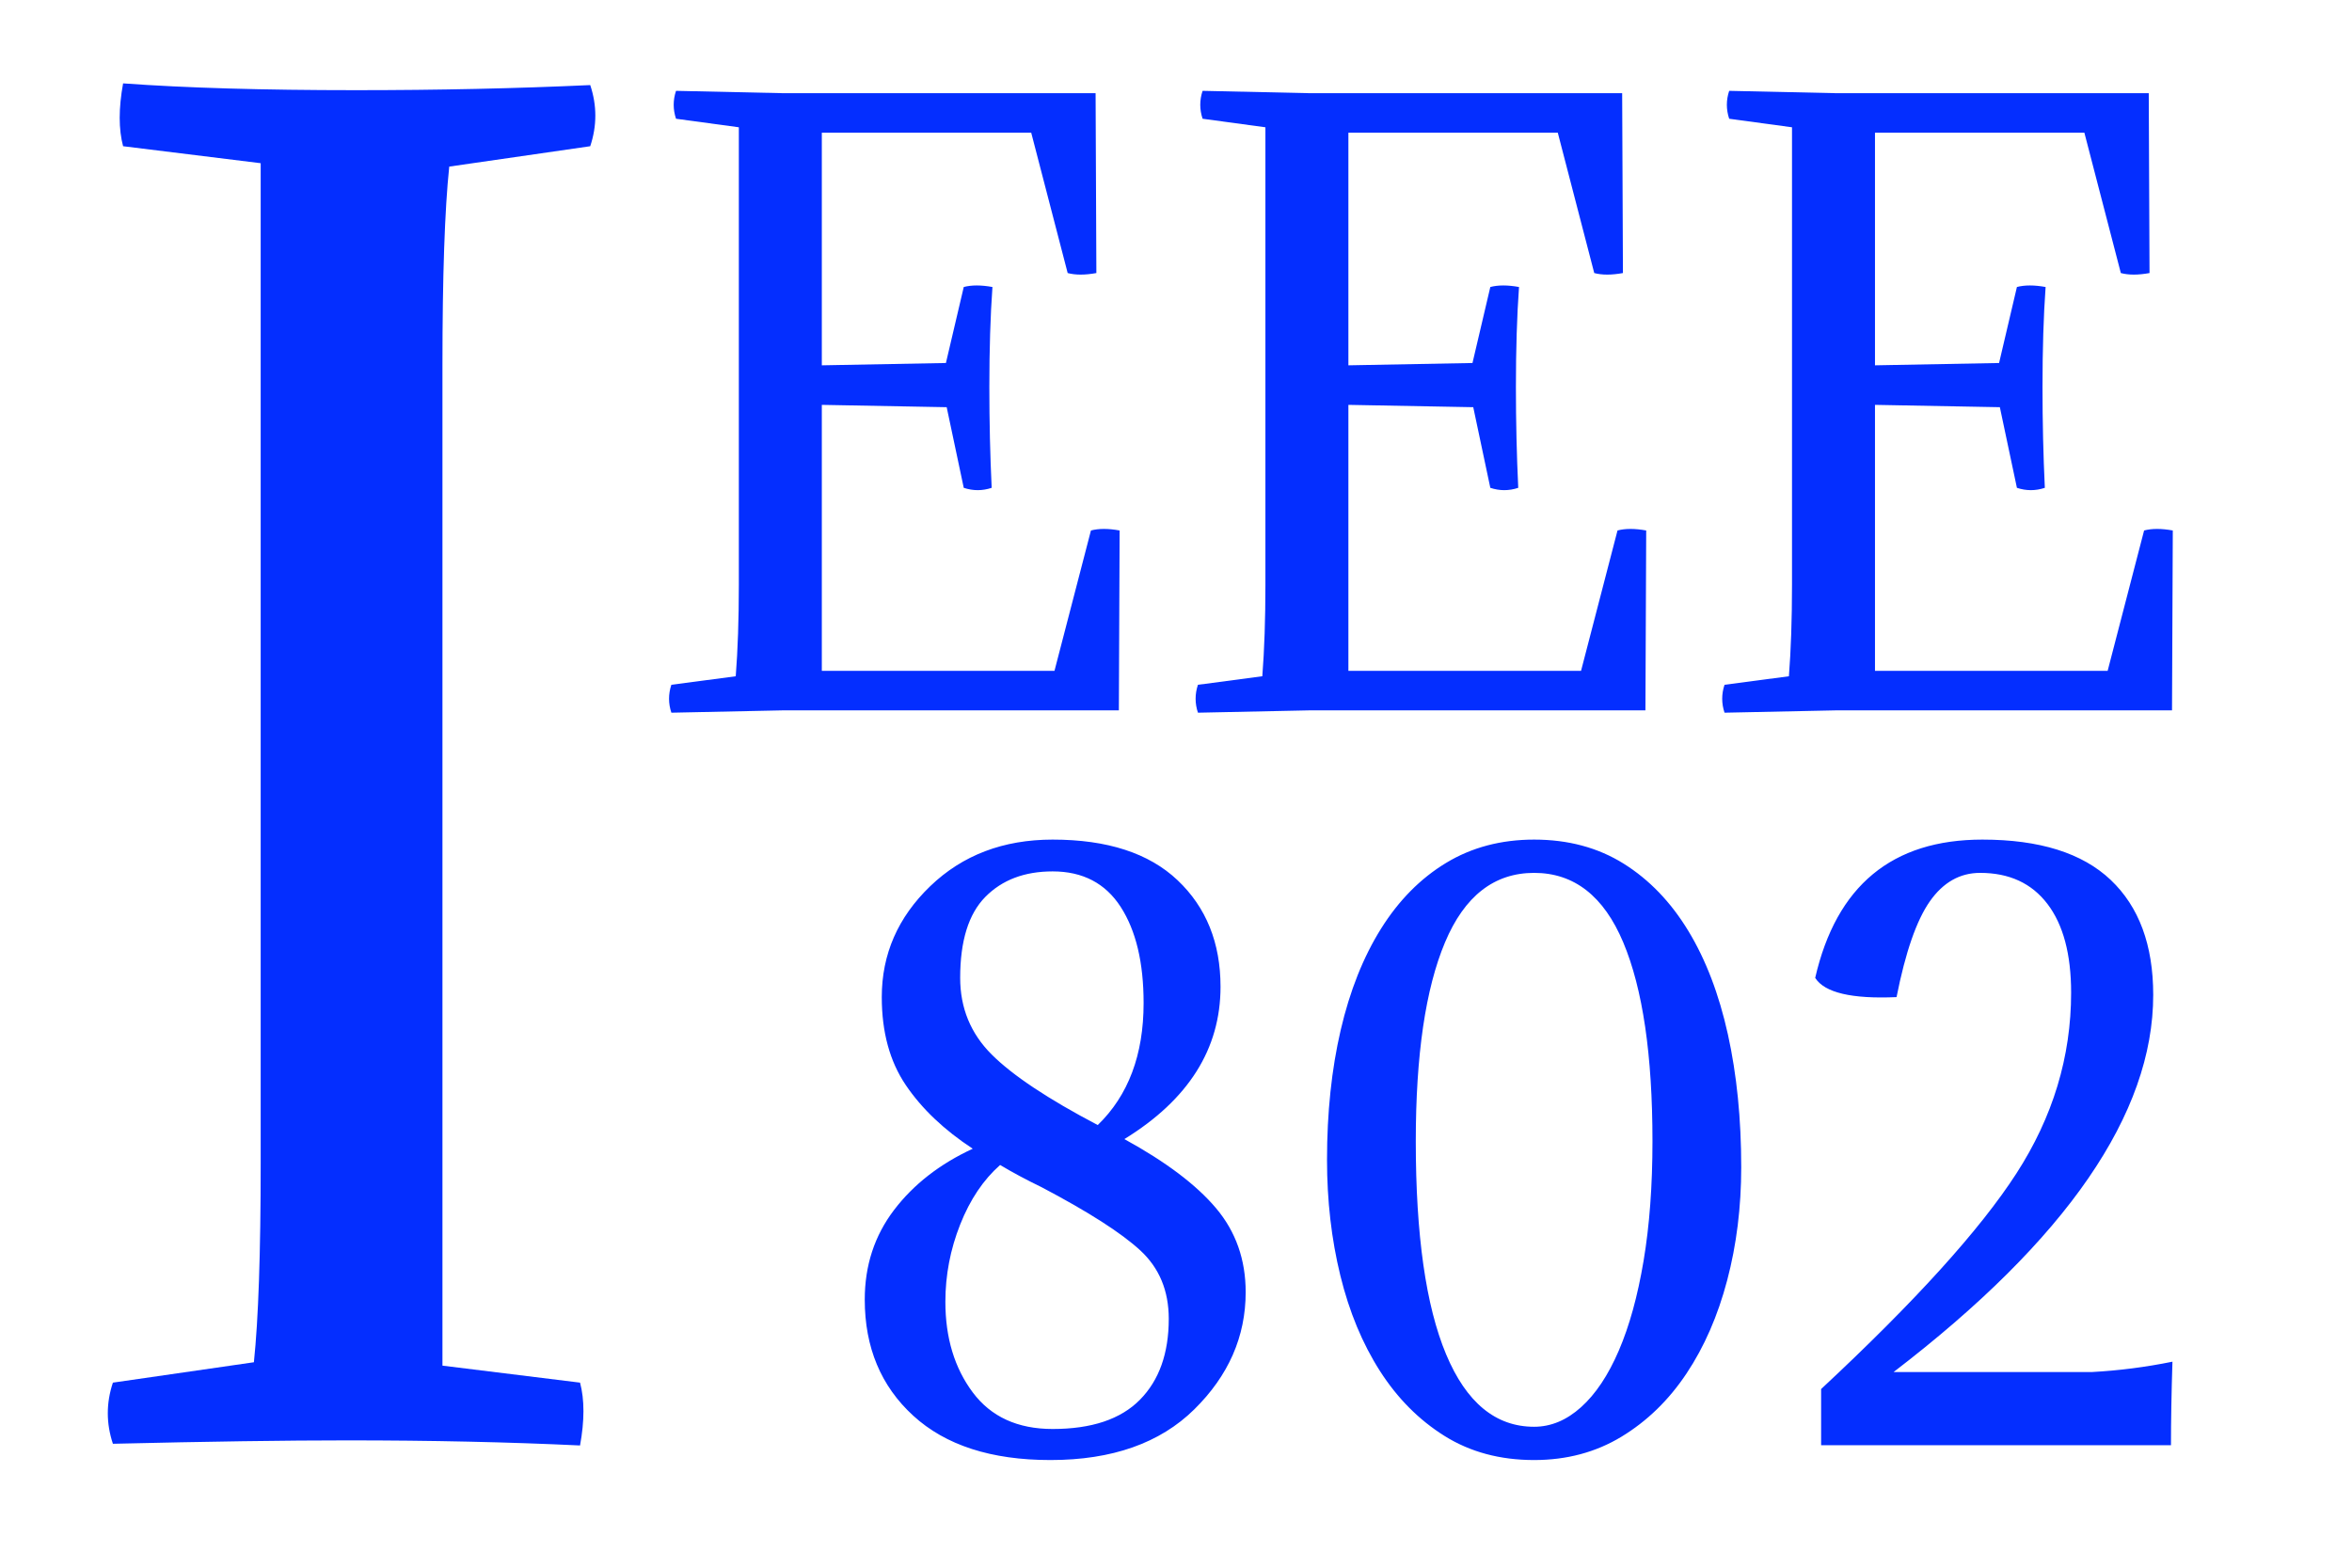 <?xml version="1.0" encoding="utf-8"?>
<svg viewBox="1.463 76.068 384 256" xmlns="http://www.w3.org/2000/svg">
  <path d="M 73.7 135.722 L 73.7 299.075 L 96.164 301.849 C 96.904 304.622 96.904 308.043 96.164 312.11 C 84.516 311.556 71.851 311.278 58.169 311.278 C 48.184 311.278 35.427 311.463 19.896 311.833 C 18.786 308.505 18.786 305.177 19.896 301.849 L 42.915 298.521 C 43.654 291.495 44.024 280.678 44.024 266.072 L 44.024 102.718 L 21.56 99.945 C 20.82 97.171 20.82 93.751 21.56 89.683 C 31.729 90.423 44.394 90.793 59.555 90.793 C 73.053 90.793 85.81 90.515 97.828 89.961 C 98.938 93.289 98.938 96.617 97.828 99.945 L 74.809 103.273 C 74.07 110.299 73.7 121.115 73.7 135.722 Z" style="white-space: pre; fill: rgb(4, 46, 255);"/>
  <path d="M 122.09 171.557 L 122.09 96.853 L 111.834 95.46 C 111.328 93.941 111.328 92.421 111.834 90.902 L 129.182 91.282 L 180.335 91.282 L 180.462 120.657 C 178.605 120.995 177.043 120.995 175.777 120.657 L 169.825 97.739 L 135.638 97.739 L 135.638 135.725 L 155.898 135.345 L 158.81 122.936 C 160.076 122.599 161.638 122.599 163.495 122.936 C 163.157 127.663 162.989 133.108 162.989 139.27 C 162.989 144.926 163.115 150.412 163.369 155.73 C 161.849 156.237 160.329 156.237 158.81 155.73 L 156.024 142.562 L 135.638 142.182 L 135.638 185.612 L 173.624 185.612 L 179.576 162.695 C 180.841 162.357 182.403 162.357 184.26 162.695 L 184.134 192.07 L 129.182 192.07 L 111.074 192.45 C 110.568 190.93 110.568 189.411 111.074 187.892 L 121.584 186.499 C 121.921 182.194 122.09 177.213 122.09 171.557 Z M 208.061 171.557 L 208.061 96.853 L 197.805 95.46 C 197.298 93.941 197.298 92.421 197.805 90.902 L 215.152 91.282 L 266.306 91.282 L 266.432 120.657 C 264.575 120.995 263.013 120.995 261.748 120.657 L 255.796 97.739 L 221.609 97.739 L 221.609 135.725 L 241.868 135.345 L 244.78 122.936 C 246.047 122.599 247.608 122.599 249.465 122.936 C 249.127 127.663 248.959 133.108 248.959 139.27 C 248.959 144.926 249.086 150.412 249.339 155.73 C 247.819 156.237 246.3 156.237 244.78 155.73 L 241.994 142.562 L 221.609 142.182 L 221.609 185.612 L 259.594 185.612 L 265.546 162.695 C 266.812 162.357 268.374 162.357 270.231 162.695 L 270.104 192.07 L 215.152 192.07 L 197.045 192.45 C 196.539 190.93 196.539 189.411 197.045 187.892 L 207.555 186.499 C 207.892 182.194 208.061 177.213 208.061 171.557 Z M 294.035 171.557 L 294.035 96.853 L 283.779 95.46 C 283.272 93.941 283.272 92.421 283.779 90.902 L 301.126 91.282 L 352.28 91.282 L 352.406 120.657 C 350.549 120.995 348.987 120.995 347.722 120.657 L 341.77 97.739 L 307.583 97.739 L 307.583 135.725 L 327.842 135.345 L 330.755 122.936 C 332.02 122.599 333.582 122.599 335.439 122.936 C 335.101 127.663 334.933 133.108 334.933 139.27 C 334.933 144.926 335.06 150.412 335.313 155.73 C 333.793 156.237 332.274 156.237 330.755 155.73 L 327.969 142.562 L 307.583 142.182 L 307.583 185.612 L 345.569 185.612 L 351.52 162.695 C 352.786 162.357 354.348 162.357 356.205 162.695 L 356.078 192.07 L 301.126 192.07 L 283.019 192.45 C 282.513 190.93 282.513 189.411 283.019 187.892 L 293.529 186.499 C 293.866 182.194 294.035 177.213 294.035 171.557 Z" style="white-space: pre; fill: rgb(4, 46, 255);"/>
  <path d="M 142.647 288.285 C 142.647 282.73 144.238 277.86 147.418 273.673 C 150.598 269.487 154.885 266.146 160.279 263.65 C 155.609 260.59 151.967 257.129 149.35 253.265 C 146.733 249.4 145.426 244.61 145.426 238.894 C 145.426 231.89 148.062 225.853 153.336 220.78 C 158.608 215.709 165.271 213.173 173.321 213.173 C 182.257 213.173 189.06 215.387 193.729 219.815 C 198.399 224.243 200.733 230.039 200.733 237.204 C 200.733 247.348 195.5 255.64 185.035 262.08 C 191.797 265.784 196.788 269.548 200.008 273.371 C 203.229 277.196 204.839 281.764 204.839 287.078 C 204.839 294.323 202.042 300.703 196.446 306.217 C 190.852 311.732 183.022 314.49 172.959 314.49 C 163.298 314.49 155.831 312.074 150.558 307.244 C 145.285 302.414 142.647 296.094 142.647 288.285 Z M 171.51 269.93 C 169.014 268.722 166.759 267.515 164.748 266.307 C 162.01 268.722 159.836 271.962 158.226 276.028 C 156.616 280.094 155.81 284.3 155.81 288.647 C 155.81 294.525 157.301 299.455 160.279 303.441 C 163.257 307.426 167.605 309.418 173.321 309.418 C 179.681 309.418 184.432 307.828 187.57 304.648 C 190.71 301.468 192.281 297.061 192.281 291.425 C 192.281 286.836 190.73 283.113 187.631 280.255 C 184.532 277.397 179.158 273.955 171.51 269.93 Z M 158.226 235.755 C 158.226 240.665 159.937 244.833 163.358 248.253 C 166.78 251.674 172.557 255.519 180.687 259.786 C 185.679 254.956 188.174 248.313 188.174 239.861 C 188.174 233.259 186.927 228.026 184.432 224.162 C 181.936 220.297 178.232 218.366 173.321 218.366 C 168.732 218.366 165.069 219.754 162.332 222.532 C 159.595 225.31 158.226 229.716 158.226 235.755 Z M 218.119 265.462 C 218.119 257.733 218.864 250.668 220.353 244.268 C 221.843 237.868 224.037 232.353 226.935 227.724 C 229.833 223.095 233.375 219.512 237.561 216.977 C 241.748 214.441 246.538 213.173 251.933 213.173 C 257.487 213.173 262.358 214.481 266.544 217.097 C 270.731 219.714 274.253 223.377 277.111 228.086 C 279.969 232.797 282.122 238.432 283.571 244.992 C 285.02 251.554 285.744 258.78 285.744 266.669 C 285.744 273.19 284.98 279.349 283.45 285.146 C 281.921 290.942 279.707 296.014 276.809 300.361 C 273.91 304.709 270.368 308.149 266.181 310.687 C 261.995 313.222 257.245 314.49 251.933 314.49 C 246.378 314.49 241.506 313.182 237.32 310.565 C 233.133 307.948 229.611 304.407 226.754 299.939 C 223.896 295.47 221.743 290.278 220.293 284.36 C 218.844 278.443 218.119 272.144 218.119 265.462 Z M 251.933 309.056 C 254.669 309.056 257.226 307.989 259.6 305.855 C 261.975 303.722 264.028 300.643 265.759 296.618 C 267.49 292.593 268.838 287.702 269.805 281.945 C 270.771 276.188 271.254 269.689 271.254 262.443 C 271.254 248.354 269.664 237.526 266.484 229.958 C 263.303 222.391 258.454 218.607 251.933 218.607 C 245.411 218.607 240.561 222.391 237.381 229.958 C 234.2 237.526 232.611 248.354 232.611 262.443 C 232.611 277.739 234.26 289.332 237.561 297.222 C 240.863 305.111 245.653 309.056 251.933 309.056 Z M 355.907 312.074 L 298.788 312.074 L 298.788 302.897 C 314.084 288.647 324.711 276.913 330.668 267.695 C 336.626 258.478 339.605 248.636 339.605 238.17 C 339.605 231.89 338.316 227.06 335.74 223.679 C 333.163 220.297 329.501 218.607 324.751 218.607 C 321.45 218.607 318.713 220.157 316.539 223.256 C 314.365 226.356 312.554 231.569 311.105 238.894 C 303.779 239.217 299.351 238.17 297.821 235.755 C 301.283 220.701 310.381 213.173 325.113 213.173 C 334.452 213.173 341.436 215.367 346.065 219.754 C 350.694 224.142 353.009 230.401 353.009 238.532 C 353.009 257.934 338.88 278.464 310.621 300.12 L 342.985 300.12 C 347.413 299.879 351.8 299.315 356.148 298.429 C 355.987 303.581 355.907 308.13 355.907 312.074 Z" style="white-space: pre; fill: rgb(4, 46, 255);"/>
</svg>